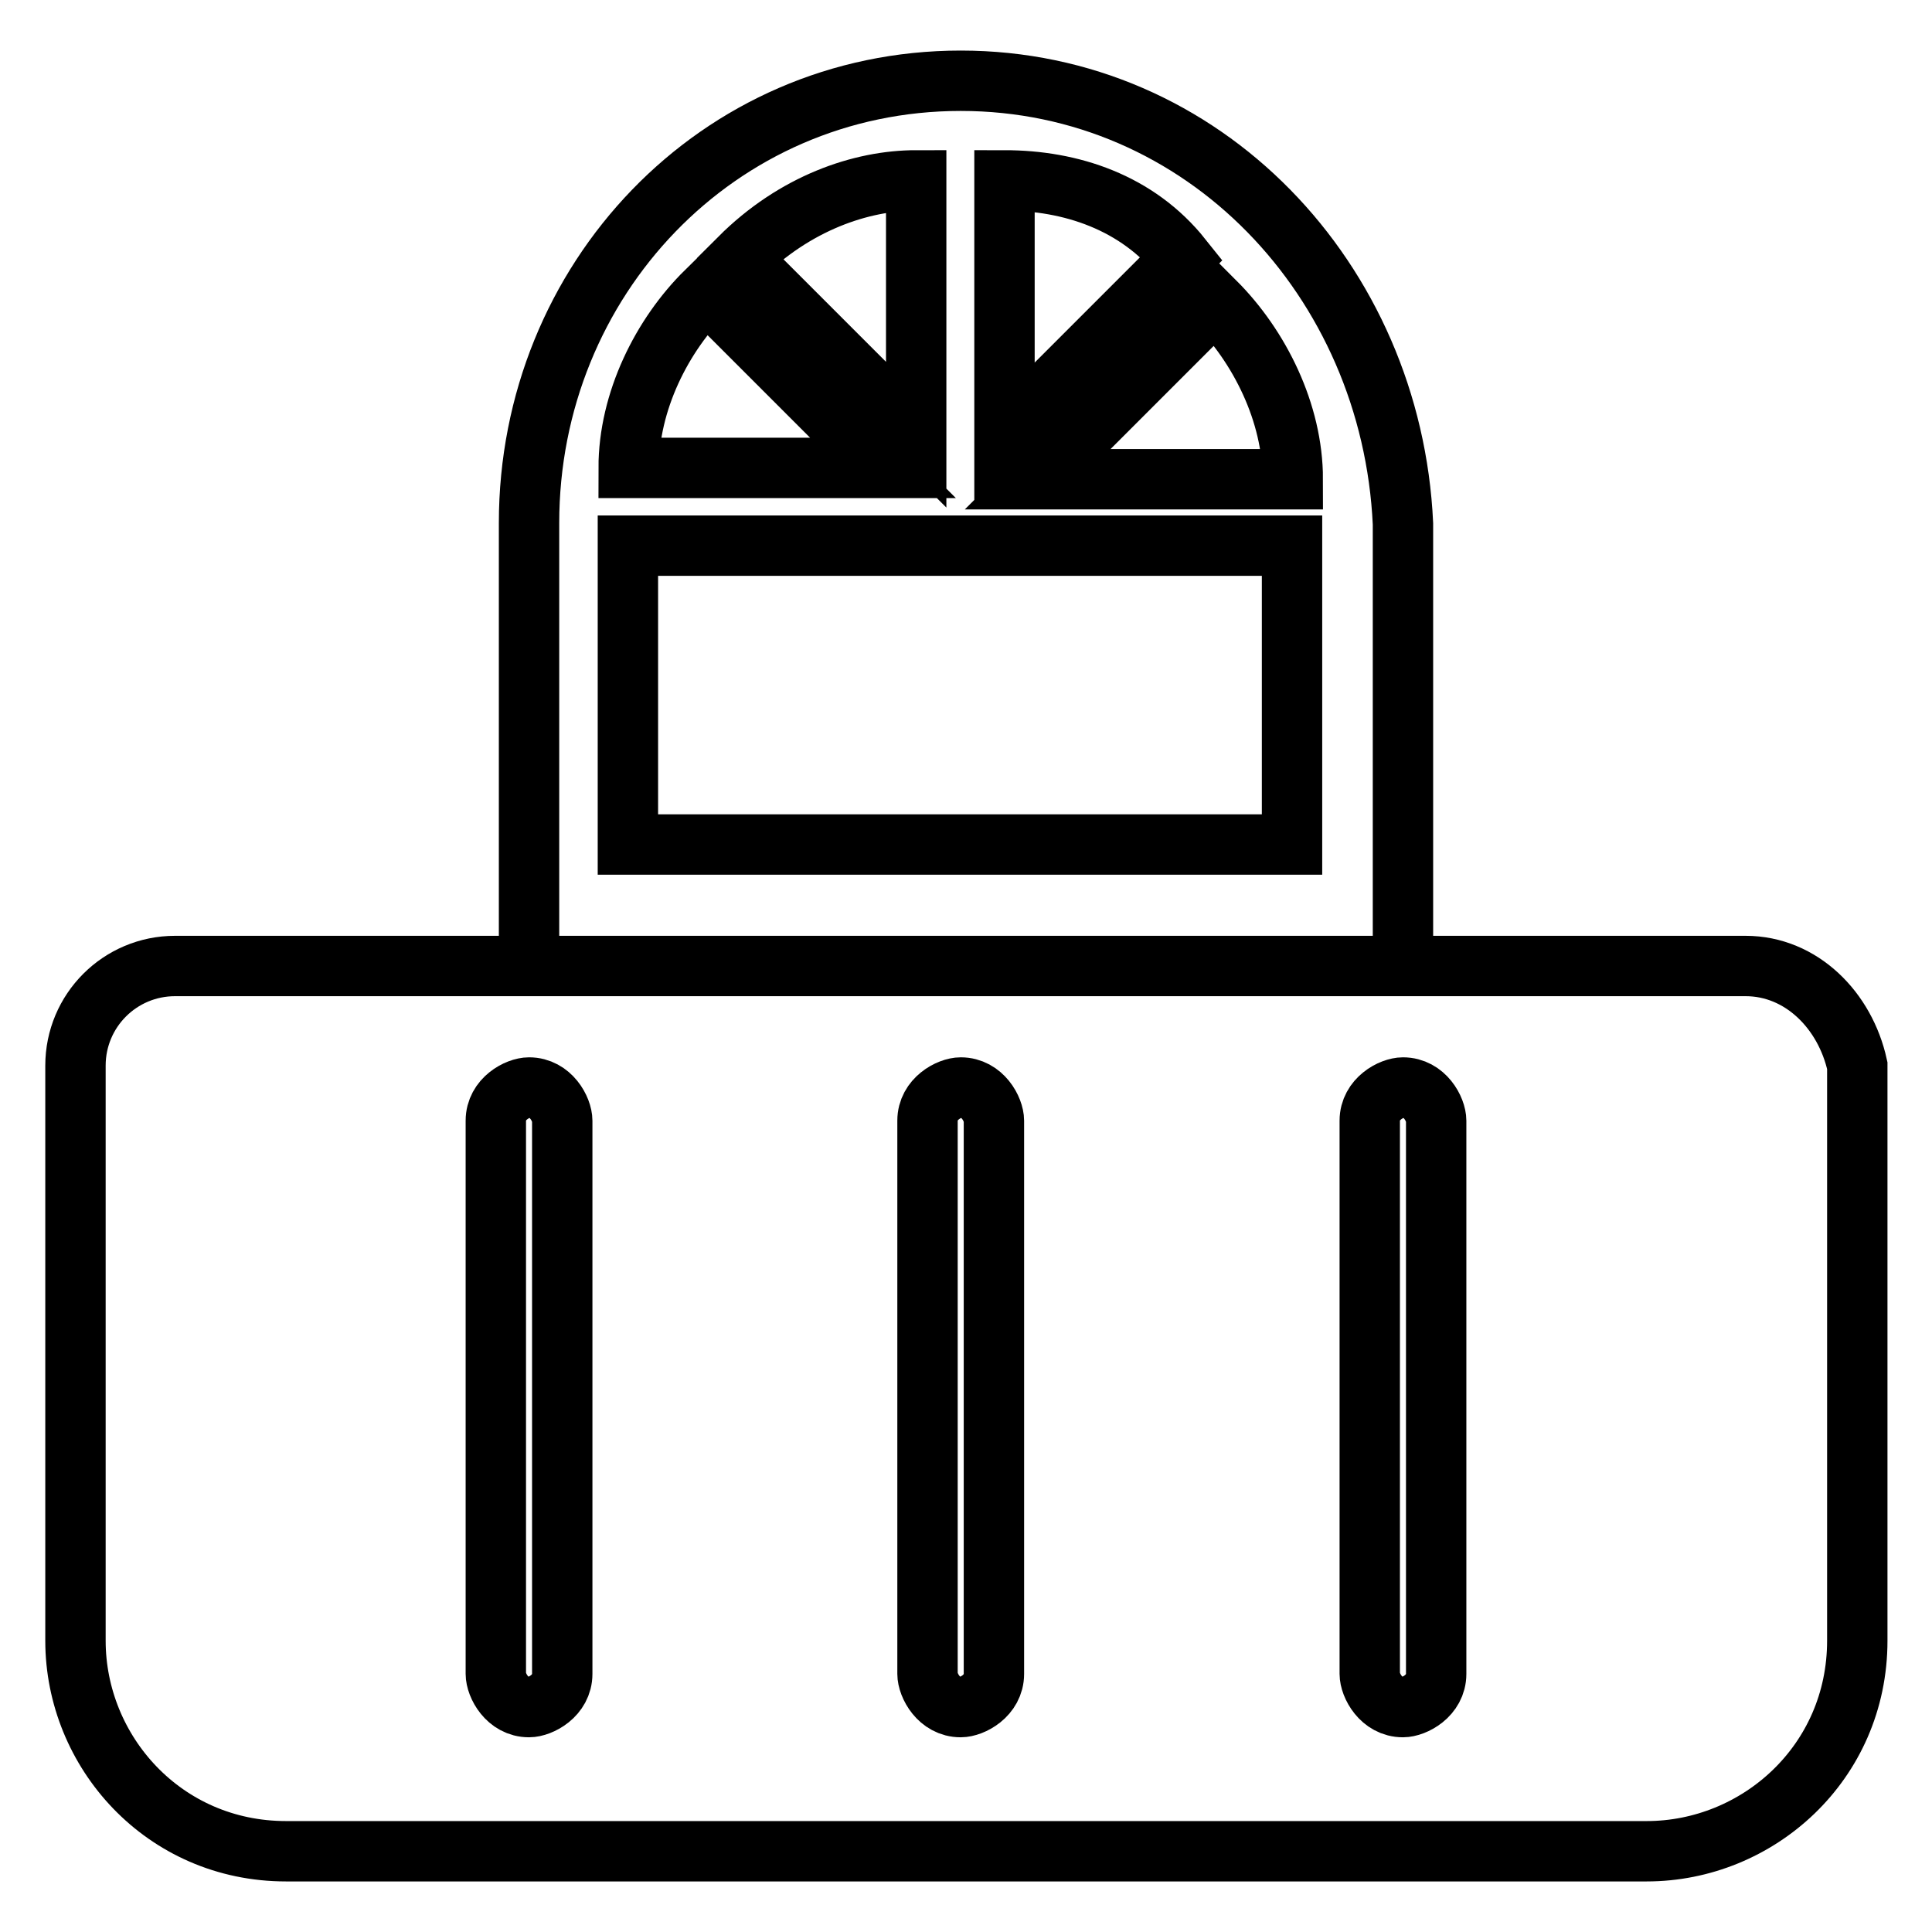 <?xml version="1.0" encoding="utf-8"?>
<!-- Svg Vector Icons : http://www.onlinewebfonts.com/icon -->
<!DOCTYPE svg PUBLIC "-//W3C//DTD SVG 1.1//EN" "http://www.w3.org/Graphics/SVG/1.1/DTD/svg11.dtd">
<svg version="1.1" xmlns="http://www.w3.org/2000/svg" xmlns:xlink="http://www.w3.org/1999/xlink" x="0px" y="0px" viewBox="0 0 256 256" enable-background="new 0 0 256 256" xml:space="preserve">
<g> <path stroke-width="8" fill-opacity="0" stroke="#000000"  d="M231.3,128H23.2c-7.3,0-13.2,5.9-13.2,13.2v76.2c0,14.7,11.7,27.9,27.9,27.9h180.3 c14.7,0,27.9-11.7,27.9-27.9v-76.2C244.5,133.9,238.7,128,231.3,128z M74.5,221.8c0,2.9-2.9,4.4-4.4,4.4c-2.9,0-4.4-2.9-4.4-4.4 v-73.3c0-2.9,2.9-4.4,4.4-4.4c2.9,0,4.4,2.9,4.4,4.4V221.8z M131.7,221.8c0,2.9-2.9,4.4-4.4,4.4c-2.9,0-4.4-2.9-4.4-4.4v-73.3 c0-2.9,2.9-4.4,4.4-4.4c2.9,0,4.4,2.9,4.4,4.4V221.8z M190.3,221.8c0,2.9-2.9,4.4-4.4,4.4c-2.9,0-4.4-2.9-4.4-4.4v-73.3 c0-2.9,2.9-4.4,4.4-4.4c2.9,0,4.4,2.9,4.4,4.4V221.8z M127.3,10.7c-32.2,0-57.2,26.4-57.2,58.6V128h115.8V69.4 C184.4,37.1,159.5,10.7,127.3,10.7z M133.1,23.9c8.8,0,17.6,2.9,23.5,10.3l-23.5,23.5V23.9z M121.4,23.9v33.7L98,34.2 C105.3,26.9,114.1,23.9,121.4,23.9z M93.6,38.6L117,62H83.3C83.3,53.2,87.7,44.4,93.6,38.6z M171.2,111.9h-88V72.3h88V111.9z  M137.5,63.5L161,40c5.9,5.9,10.3,14.7,10.3,23.5H137.5z"/></g>
</svg>